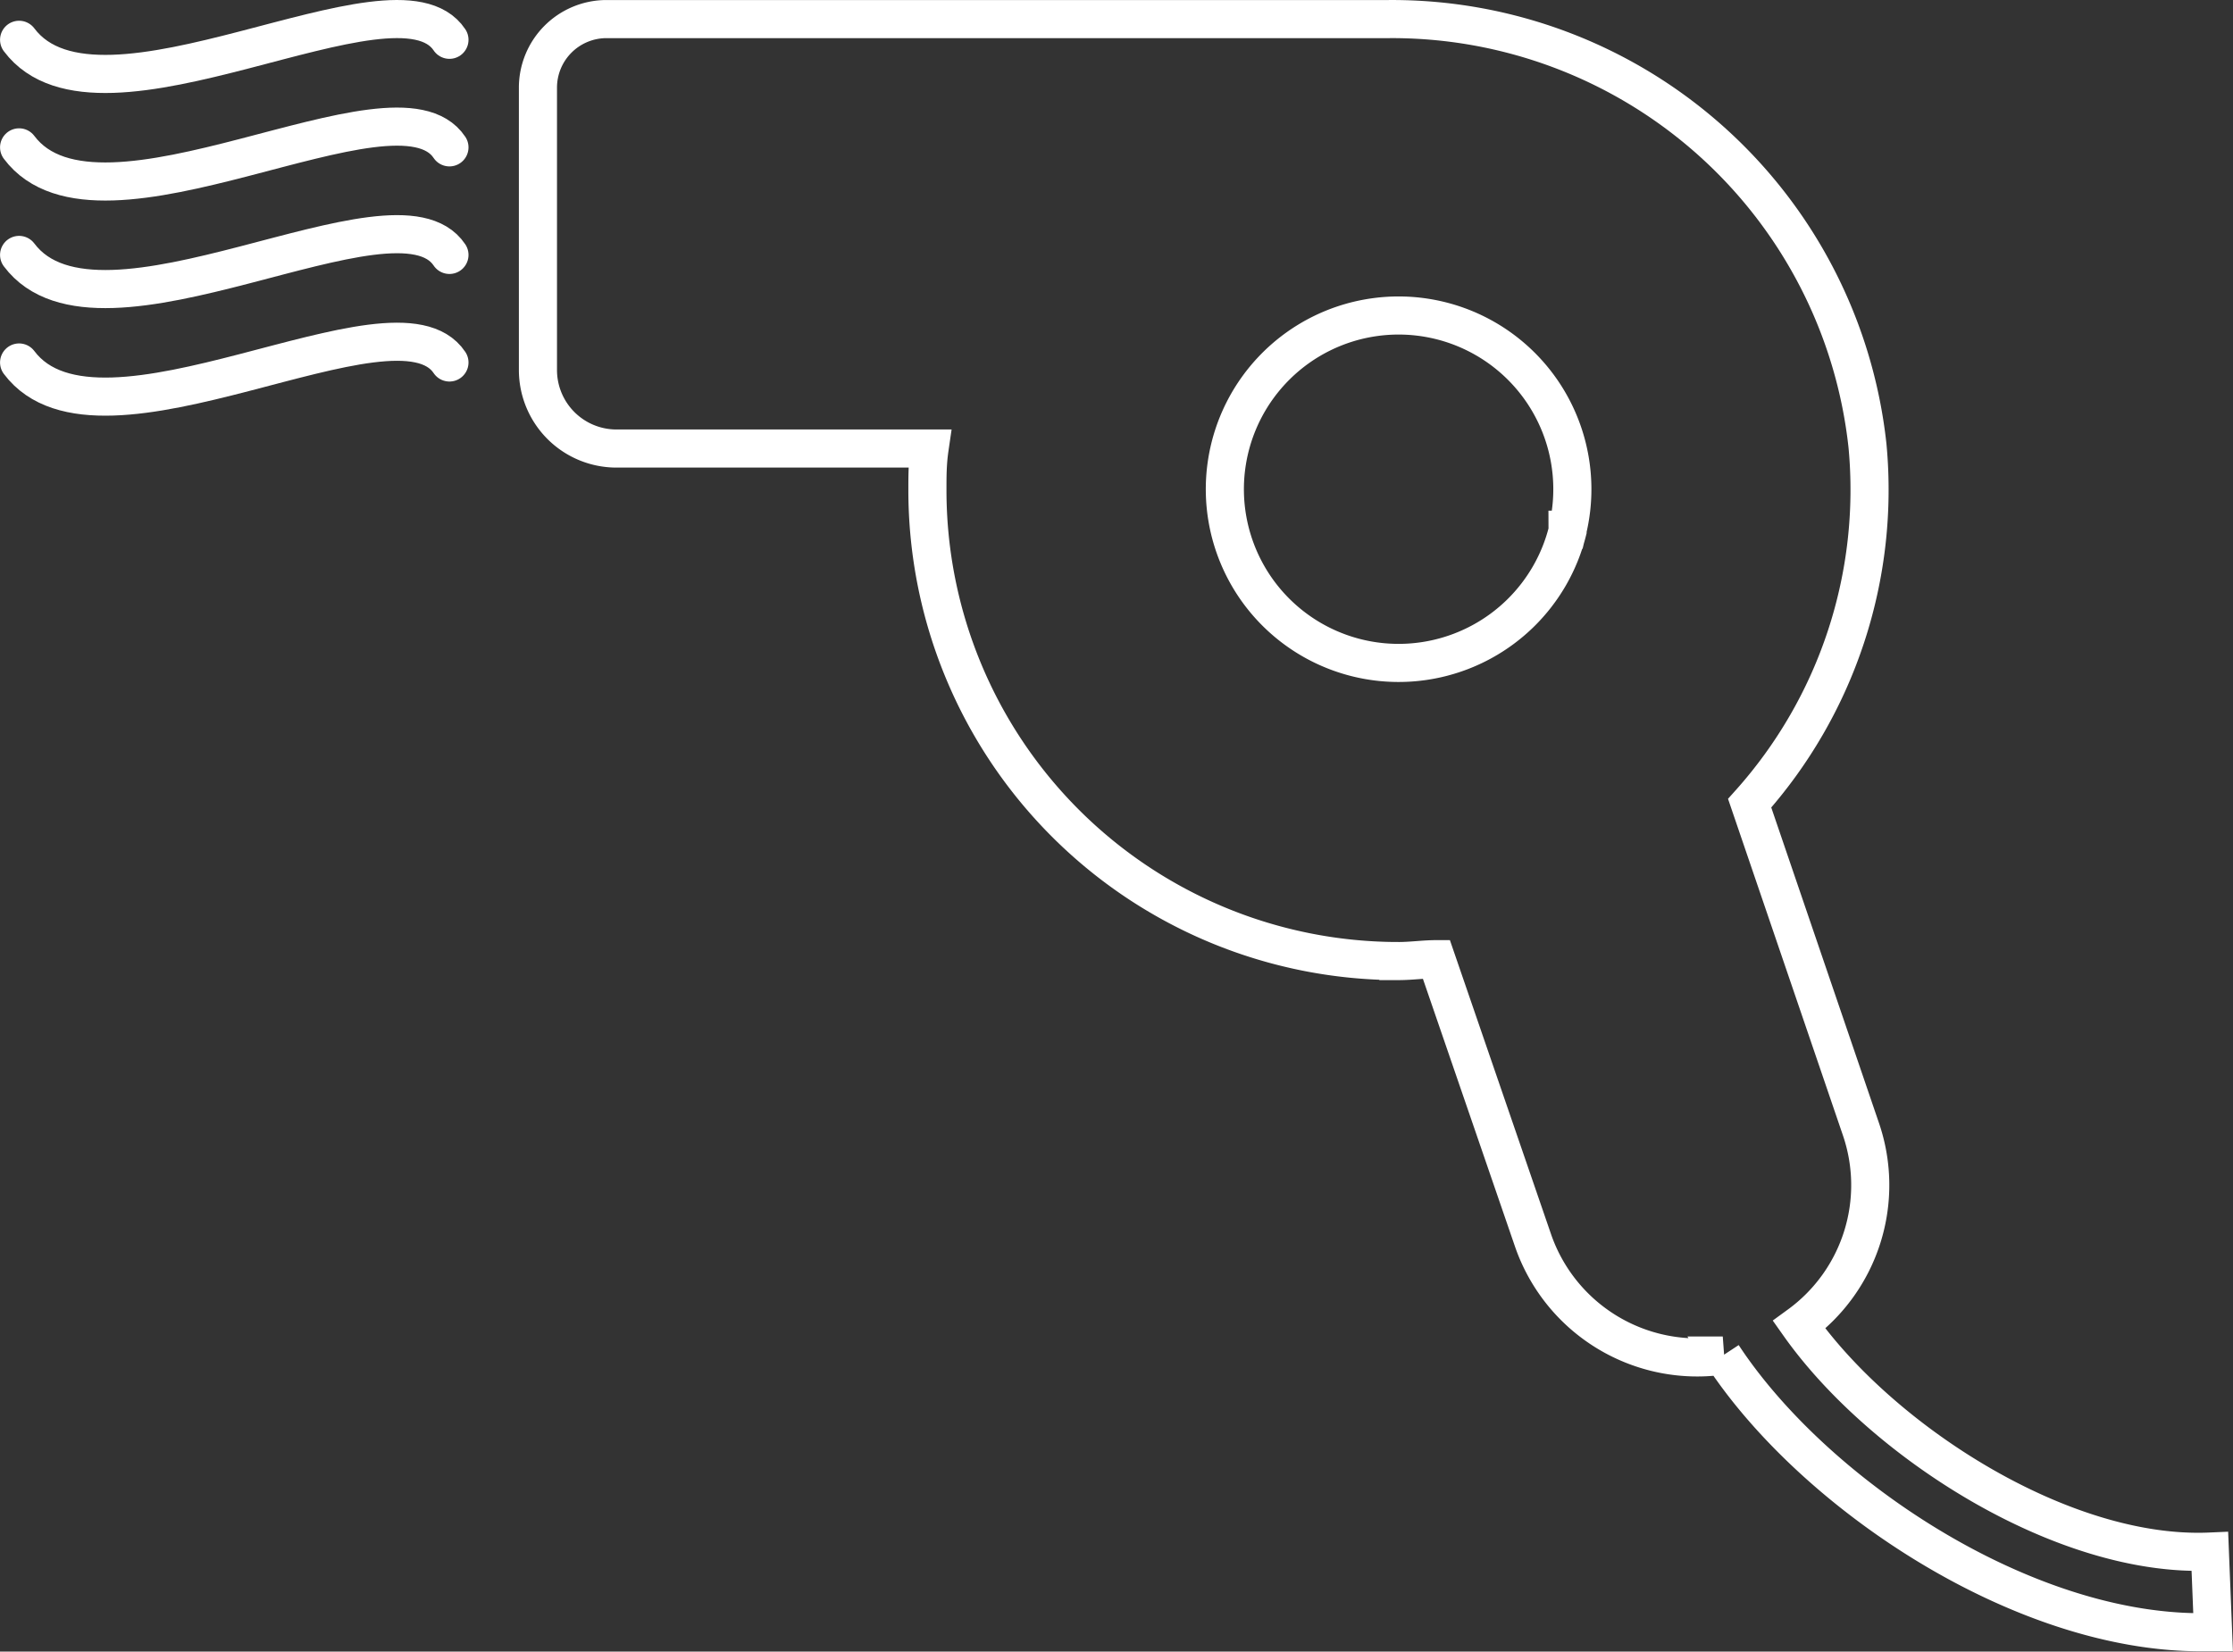<svg xmlns="http://www.w3.org/2000/svg" viewBox="0 0 83.02 61.42">
  <rect x="0" y="0" width="83.02" height="61.42" fill="#333333" stroke="none"/>
  <title>hairdryer</title>
  <g>
    <path d="M82.28,60.7h-.46c-6.71,0-14.41-5.18-17.77-10.29A6.46,6.46,0,0,1,57,46.14L53.4,35.67c-.46,0-.92.07-1.41.07A17.51,17.51,0,0,1,34.48,18.23c0-.53,0-1,.08-1.55H22.89A2.92,2.92,0,0,1,20,13.76V3.26A2.55,2.55,0,0,1,22.52.71H51.6A17.78,17.78,0,0,1,69.43,16.57a17.47,17.47,0,0,1-4.38,13.3L69.19,42a6.43,6.43,0,0,1-2.3,7.27c3.06,4.33,9.8,8.67,15.27,8.43Zm-24-41a6.46,6.46,0,1,0-4.84,4.79A6.47,6.47,0,0,0,58.28,19.74Z" style="fill: none;stroke: #fff;stroke-linecap: round;stroke-miterlimit: 10;stroke-width: 1.417px"/>
    <g>
      <path d="M16.71,13.48c-2-3-13,4-16,0" style="fill: none;stroke: #fff;stroke-linecap: round;stroke-miterlimit: 10;stroke-width: 1.417px"/>
      <path d="M.71,9.48c3,4,14-3,16,0" style="fill: none;stroke: #fff;stroke-linecap: round;stroke-miterlimit: 10;stroke-width: 1.417px"/>
      <path d="M.71,5.48c3,4,14-3,16,0" style="fill: none;stroke: #fff;stroke-linecap: round;stroke-miterlimit: 10;stroke-width: 1.417px"/>
      <path d="M.71,1.48c3,4,14-3,16,0" style="fill: none;stroke: #fff;stroke-linecap: round;stroke-miterlimit: 10;stroke-width: 1.417px"/>
    </g>
  </g>
</svg>
